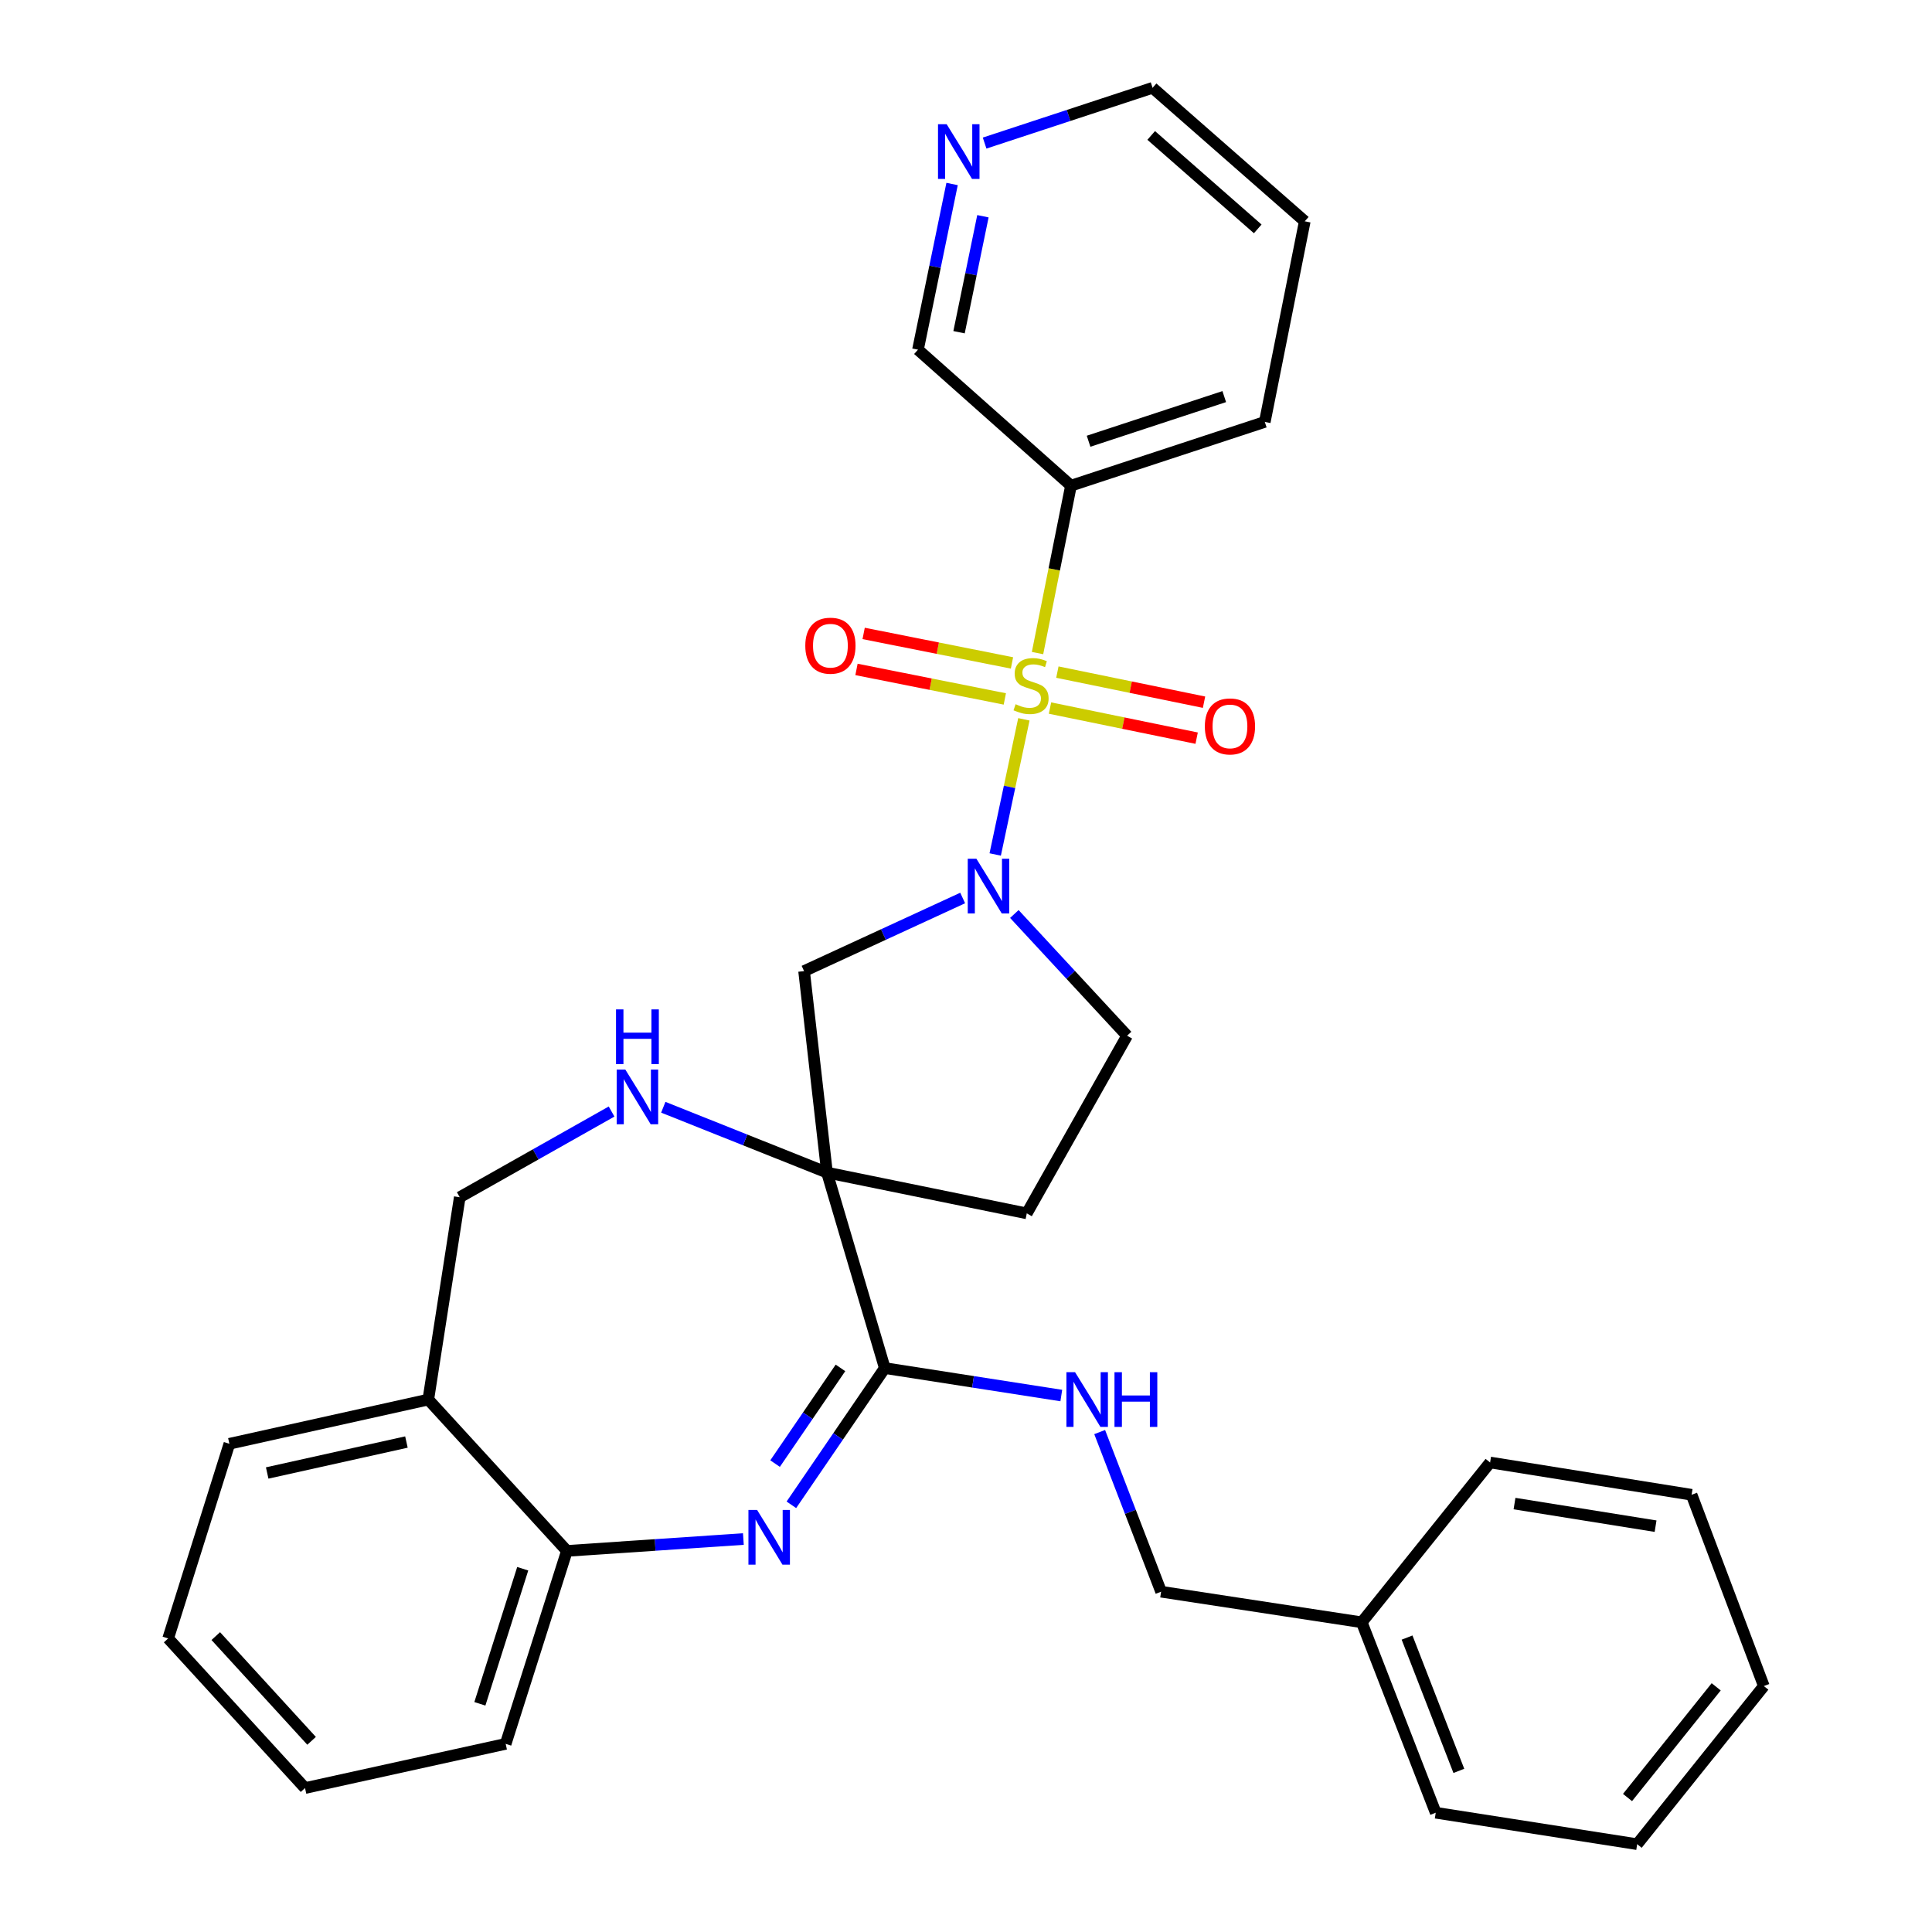 <?xml version='1.0' encoding='iso-8859-1'?>
<svg version='1.1' baseProfile='full'
              xmlns='http://www.w3.org/2000/svg'
                      xmlns:rdkit='http://www.rdkit.org/xml'
                      xmlns:xlink='http://www.w3.org/1999/xlink'
                  xml:space='preserve'
width='1000px' height='1000px' viewBox='0 0 1000 1000'>
<!-- END OF HEADER -->
<rect style='opacity:1.0;fill:#FFFFFF;stroke:none' width='1000' height='1000' x='0' y='0'> </rect>
<path class='bond-1' d='M 529.956,372.318 L 522.536,407.296' style='fill:none;fill-rule:evenodd;stroke:#CCCC00;stroke-width:6px;stroke-linecap:butt;stroke-linejoin:miter;stroke-opacity:1' />
<path class='bond-1' d='M 522.536,407.296 L 515.116,442.273' style='fill:none;fill-rule:evenodd;stroke:#0000FF;stroke-width:6px;stroke-linecap:butt;stroke-linejoin:miter;stroke-opacity:1' />
<path class='bond-6' d='M 537.023,338.027 L 545.679,294.705' style='fill:none;fill-rule:evenodd;stroke:#CCCC00;stroke-width:6px;stroke-linecap:butt;stroke-linejoin:miter;stroke-opacity:1' />
<path class='bond-6' d='M 545.679,294.705 L 554.335,251.382' style='fill:none;fill-rule:evenodd;stroke:#000000;stroke-width:6px;stroke-linecap:butt;stroke-linejoin:miter;stroke-opacity:1' />
<path class='bond-10' d='M 523.802,343.132 L 485.412,335.496' style='fill:none;fill-rule:evenodd;stroke:#CCCC00;stroke-width:6px;stroke-linecap:butt;stroke-linejoin:miter;stroke-opacity:1' />
<path class='bond-10' d='M 485.412,335.496 L 447.022,327.859' style='fill:none;fill-rule:evenodd;stroke:#FF0000;stroke-width:6px;stroke-linecap:butt;stroke-linejoin:miter;stroke-opacity:1' />
<path class='bond-10' d='M 520.095,361.769 L 481.705,354.132' style='fill:none;fill-rule:evenodd;stroke:#CCCC00;stroke-width:6px;stroke-linecap:butt;stroke-linejoin:miter;stroke-opacity:1' />
<path class='bond-10' d='M 481.705,354.132 L 443.315,346.496' style='fill:none;fill-rule:evenodd;stroke:#FF0000;stroke-width:6px;stroke-linecap:butt;stroke-linejoin:miter;stroke-opacity:1' />
<path class='bond-11' d='M 543.473,366.493 L 581.429,374.281' style='fill:none;fill-rule:evenodd;stroke:#CCCC00;stroke-width:6px;stroke-linecap:butt;stroke-linejoin:miter;stroke-opacity:1' />
<path class='bond-11' d='M 581.429,374.281 L 619.385,382.069' style='fill:none;fill-rule:evenodd;stroke:#FF0000;stroke-width:6px;stroke-linecap:butt;stroke-linejoin:miter;stroke-opacity:1' />
<path class='bond-11' d='M 547.293,347.879 L 585.249,355.667' style='fill:none;fill-rule:evenodd;stroke:#CCCC00;stroke-width:6px;stroke-linecap:butt;stroke-linejoin:miter;stroke-opacity:1' />
<path class='bond-11' d='M 585.249,355.667 L 623.204,363.455' style='fill:none;fill-rule:evenodd;stroke:#FF0000;stroke-width:6px;stroke-linecap:butt;stroke-linejoin:miter;stroke-opacity:1' />
<path class='bond-0' d='M 428.057,606.928 L 416.191,502.639' style='fill:none;fill-rule:evenodd;stroke:#000000;stroke-width:6px;stroke-linecap:butt;stroke-linejoin:miter;stroke-opacity:1' />
<path class='bond-2' d='M 428.057,606.928 L 457.964,708.123' style='fill:none;fill-rule:evenodd;stroke:#000000;stroke-width:6px;stroke-linecap:butt;stroke-linejoin:miter;stroke-opacity:1' />
<path class='bond-5' d='M 428.057,606.928 L 385.686,590.02' style='fill:none;fill-rule:evenodd;stroke:#000000;stroke-width:6px;stroke-linecap:butt;stroke-linejoin:miter;stroke-opacity:1' />
<path class='bond-5' d='M 385.686,590.02 L 343.315,573.113' style='fill:none;fill-rule:evenodd;stroke:#0000FF;stroke-width:6px;stroke-linecap:butt;stroke-linejoin:miter;stroke-opacity:1' />
<path class='bond-31' d='M 428.057,606.928 L 531.459,628.041' style='fill:none;fill-rule:evenodd;stroke:#000000;stroke-width:6px;stroke-linecap:butt;stroke-linejoin:miter;stroke-opacity:1' />
<path class='bond-4' d='M 498.276,464.801 L 457.234,483.72' style='fill:none;fill-rule:evenodd;stroke:#0000FF;stroke-width:6px;stroke-linecap:butt;stroke-linejoin:miter;stroke-opacity:1' />
<path class='bond-4' d='M 457.234,483.72 L 416.191,502.639' style='fill:none;fill-rule:evenodd;stroke:#000000;stroke-width:6px;stroke-linecap:butt;stroke-linejoin:miter;stroke-opacity:1' />
<path class='bond-13' d='M 525.023,473.083 L 554.199,504.583' style='fill:none;fill-rule:evenodd;stroke:#0000FF;stroke-width:6px;stroke-linecap:butt;stroke-linejoin:miter;stroke-opacity:1' />
<path class='bond-13' d='M 554.199,504.583 L 583.376,536.082' style='fill:none;fill-rule:evenodd;stroke:#000000;stroke-width:6px;stroke-linecap:butt;stroke-linejoin:miter;stroke-opacity:1' />
<path class='bond-3' d='M 457.964,708.123 L 433.789,743.506' style='fill:none;fill-rule:evenodd;stroke:#000000;stroke-width:6px;stroke-linecap:butt;stroke-linejoin:miter;stroke-opacity:1' />
<path class='bond-3' d='M 433.789,743.506 L 409.615,778.889' style='fill:none;fill-rule:evenodd;stroke:#0000FF;stroke-width:6px;stroke-linecap:butt;stroke-linejoin:miter;stroke-opacity:1' />
<path class='bond-3' d='M 435.022,708.018 L 418.1,732.787' style='fill:none;fill-rule:evenodd;stroke:#000000;stroke-width:6px;stroke-linecap:butt;stroke-linejoin:miter;stroke-opacity:1' />
<path class='bond-3' d='M 418.1,732.787 L 401.178,757.555' style='fill:none;fill-rule:evenodd;stroke:#0000FF;stroke-width:6px;stroke-linecap:butt;stroke-linejoin:miter;stroke-opacity:1' />
<path class='bond-9' d='M 457.964,708.123 L 503.645,715.226' style='fill:none;fill-rule:evenodd;stroke:#000000;stroke-width:6px;stroke-linecap:butt;stroke-linejoin:miter;stroke-opacity:1' />
<path class='bond-9' d='M 503.645,715.226 L 549.326,722.33' style='fill:none;fill-rule:evenodd;stroke:#0000FF;stroke-width:6px;stroke-linecap:butt;stroke-linejoin:miter;stroke-opacity:1' />
<path class='bond-7' d='M 384.766,796.599 L 339.097,799.67' style='fill:none;fill-rule:evenodd;stroke:#0000FF;stroke-width:6px;stroke-linecap:butt;stroke-linejoin:miter;stroke-opacity:1' />
<path class='bond-7' d='M 339.097,799.67 L 293.429,802.742' style='fill:none;fill-rule:evenodd;stroke:#000000;stroke-width:6px;stroke-linecap:butt;stroke-linejoin:miter;stroke-opacity:1' />
<path class='bond-14' d='M 316.553,575.327 L 277.259,597.509' style='fill:none;fill-rule:evenodd;stroke:#0000FF;stroke-width:6px;stroke-linecap:butt;stroke-linejoin:miter;stroke-opacity:1' />
<path class='bond-14' d='M 277.259,597.509 L 237.964,619.691' style='fill:none;fill-rule:evenodd;stroke:#000000;stroke-width:6px;stroke-linecap:butt;stroke-linejoin:miter;stroke-opacity:1' />
<path class='bond-17' d='M 554.335,251.382 L 475.139,180.991' style='fill:none;fill-rule:evenodd;stroke:#000000;stroke-width:6px;stroke-linecap:butt;stroke-linejoin:miter;stroke-opacity:1' />
<path class='bond-19' d='M 554.335,251.382 L 654.654,218.382' style='fill:none;fill-rule:evenodd;stroke:#000000;stroke-width:6px;stroke-linecap:butt;stroke-linejoin:miter;stroke-opacity:1' />
<path class='bond-19' d='M 563.445,228.382 L 633.668,205.282' style='fill:none;fill-rule:evenodd;stroke:#000000;stroke-width:6px;stroke-linecap:butt;stroke-linejoin:miter;stroke-opacity:1' />
<path class='bond-20' d='M 293.429,802.742 L 261.738,902.618' style='fill:none;fill-rule:evenodd;stroke:#000000;stroke-width:6px;stroke-linecap:butt;stroke-linejoin:miter;stroke-opacity:1' />
<path class='bond-20' d='M 270.563,811.976 L 248.38,881.889' style='fill:none;fill-rule:evenodd;stroke:#000000;stroke-width:6px;stroke-linecap:butt;stroke-linejoin:miter;stroke-opacity:1' />
<path class='bond-33' d='M 293.429,802.742 L 221.686,724.412' style='fill:none;fill-rule:evenodd;stroke:#000000;stroke-width:6px;stroke-linecap:butt;stroke-linejoin:miter;stroke-opacity:1' />
<path class='bond-8' d='M 531.459,628.041 L 583.376,536.082' style='fill:none;fill-rule:evenodd;stroke:#000000;stroke-width:6px;stroke-linecap:butt;stroke-linejoin:miter;stroke-opacity:1' />
<path class='bond-16' d='M 569.19,741.236 L 585.087,782.551' style='fill:none;fill-rule:evenodd;stroke:#0000FF;stroke-width:6px;stroke-linecap:butt;stroke-linejoin:miter;stroke-opacity:1' />
<path class='bond-16' d='M 585.087,782.551 L 600.984,823.865' style='fill:none;fill-rule:evenodd;stroke:#000000;stroke-width:6px;stroke-linecap:butt;stroke-linejoin:miter;stroke-opacity:1' />
<path class='bond-12' d='M 221.686,724.412 L 237.964,619.691' style='fill:none;fill-rule:evenodd;stroke:#000000;stroke-width:6px;stroke-linecap:butt;stroke-linejoin:miter;stroke-opacity:1' />
<path class='bond-21' d='M 221.686,724.412 L 118.728,747.299' style='fill:none;fill-rule:evenodd;stroke:#000000;stroke-width:6px;stroke-linecap:butt;stroke-linejoin:miter;stroke-opacity:1' />
<path class='bond-21' d='M 210.366,746.394 L 138.295,762.415' style='fill:none;fill-rule:evenodd;stroke:#000000;stroke-width:6px;stroke-linecap:butt;stroke-linejoin:miter;stroke-opacity:1' />
<path class='bond-15' d='M 492.798,95.232 L 483.969,138.111' style='fill:none;fill-rule:evenodd;stroke:#0000FF;stroke-width:6px;stroke-linecap:butt;stroke-linejoin:miter;stroke-opacity:1' />
<path class='bond-15' d='M 483.969,138.111 L 475.139,180.991' style='fill:none;fill-rule:evenodd;stroke:#000000;stroke-width:6px;stroke-linecap:butt;stroke-linejoin:miter;stroke-opacity:1' />
<path class='bond-15' d='M 508.76,111.928 L 502.58,141.943' style='fill:none;fill-rule:evenodd;stroke:#0000FF;stroke-width:6px;stroke-linecap:butt;stroke-linejoin:miter;stroke-opacity:1' />
<path class='bond-15' d='M 502.58,141.943 L 496.399,171.959' style='fill:none;fill-rule:evenodd;stroke:#000000;stroke-width:6px;stroke-linecap:butt;stroke-linejoin:miter;stroke-opacity:1' />
<path class='bond-32' d='M 509.633,74.053 L 553.102,59.754' style='fill:none;fill-rule:evenodd;stroke:#0000FF;stroke-width:6px;stroke-linecap:butt;stroke-linejoin:miter;stroke-opacity:1' />
<path class='bond-32' d='M 553.102,59.754 L 596.572,45.455' style='fill:none;fill-rule:evenodd;stroke:#000000;stroke-width:6px;stroke-linecap:butt;stroke-linejoin:miter;stroke-opacity:1' />
<path class='bond-18' d='M 600.984,823.865 L 704.84,839.7' style='fill:none;fill-rule:evenodd;stroke:#000000;stroke-width:6px;stroke-linecap:butt;stroke-linejoin:miter;stroke-opacity:1' />
<path class='bond-23' d='M 704.84,839.7 L 743.129,938.267' style='fill:none;fill-rule:evenodd;stroke:#000000;stroke-width:6px;stroke-linecap:butt;stroke-linejoin:miter;stroke-opacity:1' />
<path class='bond-23' d='M 728.296,847.605 L 755.098,916.602' style='fill:none;fill-rule:evenodd;stroke:#000000;stroke-width:6px;stroke-linecap:butt;stroke-linejoin:miter;stroke-opacity:1' />
<path class='bond-24' d='M 704.84,839.7 L 771.273,756.979' style='fill:none;fill-rule:evenodd;stroke:#000000;stroke-width:6px;stroke-linecap:butt;stroke-linejoin:miter;stroke-opacity:1' />
<path class='bond-25' d='M 654.654,218.382 L 675.345,114.547' style='fill:none;fill-rule:evenodd;stroke:#000000;stroke-width:6px;stroke-linecap:butt;stroke-linejoin:miter;stroke-opacity:1' />
<path class='bond-27' d='M 261.738,902.618 L 157.882,925.494' style='fill:none;fill-rule:evenodd;stroke:#000000;stroke-width:6px;stroke-linecap:butt;stroke-linejoin:miter;stroke-opacity:1' />
<path class='bond-26' d='M 118.728,747.299 L 87.037,848.051' style='fill:none;fill-rule:evenodd;stroke:#000000;stroke-width:6px;stroke-linecap:butt;stroke-linejoin:miter;stroke-opacity:1' />
<path class='bond-22' d='M 596.572,45.455 L 675.345,114.547' style='fill:none;fill-rule:evenodd;stroke:#000000;stroke-width:6px;stroke-linecap:butt;stroke-linejoin:miter;stroke-opacity:1' />
<path class='bond-22' d='M 595.858,70.104 L 650.999,118.469' style='fill:none;fill-rule:evenodd;stroke:#000000;stroke-width:6px;stroke-linecap:butt;stroke-linejoin:miter;stroke-opacity:1' />
<path class='bond-28' d='M 743.129,938.267 L 847.396,954.545' style='fill:none;fill-rule:evenodd;stroke:#000000;stroke-width:6px;stroke-linecap:butt;stroke-linejoin:miter;stroke-opacity:1' />
<path class='bond-29' d='M 771.273,756.979 L 875.572,773.69' style='fill:none;fill-rule:evenodd;stroke:#000000;stroke-width:6px;stroke-linecap:butt;stroke-linejoin:miter;stroke-opacity:1' />
<path class='bond-29' d='M 783.911,778.248 L 856.921,789.946' style='fill:none;fill-rule:evenodd;stroke:#000000;stroke-width:6px;stroke-linecap:butt;stroke-linejoin:miter;stroke-opacity:1' />
<path class='bond-34' d='M 87.037,848.051 L 157.882,925.494' style='fill:none;fill-rule:evenodd;stroke:#000000;stroke-width:6px;stroke-linecap:butt;stroke-linejoin:miter;stroke-opacity:1' />
<path class='bond-34' d='M 111.684,846.841 L 161.276,901.051' style='fill:none;fill-rule:evenodd;stroke:#000000;stroke-width:6px;stroke-linecap:butt;stroke-linejoin:miter;stroke-opacity:1' />
<path class='bond-35' d='M 847.396,954.545 L 912.963,872.7' style='fill:none;fill-rule:evenodd;stroke:#000000;stroke-width:6px;stroke-linecap:butt;stroke-linejoin:miter;stroke-opacity:1' />
<path class='bond-35' d='M 842.401,930.388 L 888.298,873.097' style='fill:none;fill-rule:evenodd;stroke:#000000;stroke-width:6px;stroke-linecap:butt;stroke-linejoin:miter;stroke-opacity:1' />
<path class='bond-30' d='M 875.572,773.69 L 912.963,872.7' style='fill:none;fill-rule:evenodd;stroke:#000000;stroke-width:6px;stroke-linecap:butt;stroke-linejoin:miter;stroke-opacity:1' />
<path  class='atom-0' d='M 525.676 364.504
Q 525.996 364.624, 527.316 365.184
Q 528.636 365.744, 530.076 366.104
Q 531.556 366.424, 532.996 366.424
Q 535.676 366.424, 537.236 365.144
Q 538.796 363.824, 538.796 361.544
Q 538.796 359.984, 537.996 359.024
Q 537.236 358.064, 536.036 357.544
Q 534.836 357.024, 532.836 356.424
Q 530.316 355.664, 528.796 354.944
Q 527.316 354.224, 526.236 352.704
Q 525.196 351.184, 525.196 348.624
Q 525.196 345.064, 527.596 342.864
Q 530.036 340.664, 534.836 340.664
Q 538.116 340.664, 541.836 342.224
L 540.916 345.304
Q 537.516 343.904, 534.956 343.904
Q 532.196 343.904, 530.676 345.064
Q 529.156 346.184, 529.196 348.144
Q 529.196 349.664, 529.956 350.584
Q 530.756 351.504, 531.876 352.024
Q 533.036 352.544, 534.956 353.144
Q 537.516 353.944, 539.036 354.744
Q 540.556 355.544, 541.636 357.184
Q 542.756 358.784, 542.756 361.544
Q 542.756 365.464, 540.116 367.584
Q 537.516 369.664, 533.156 369.664
Q 530.636 369.664, 528.716 369.104
Q 526.836 368.584, 524.596 367.664
L 525.676 364.504
' fill='#CCCC00'/>
<path  class='atom-2' d='M 505.384 444.479
L 514.664 459.479
Q 515.584 460.959, 517.064 463.639
Q 518.544 466.319, 518.624 466.479
L 518.624 444.479
L 522.384 444.479
L 522.384 472.799
L 518.504 472.799
L 508.544 456.399
Q 507.384 454.479, 506.144 452.279
Q 504.944 450.079, 504.584 449.399
L 504.584 472.799
L 500.904 472.799
L 500.904 444.479
L 505.384 444.479
' fill='#0000FF'/>
<path  class='atom-4' d='M 391.869 781.541
L 401.149 796.541
Q 402.069 798.021, 403.549 800.701
Q 405.029 803.381, 405.109 803.541
L 405.109 781.541
L 408.869 781.541
L 408.869 809.861
L 404.989 809.861
L 395.029 793.461
Q 393.869 791.541, 392.629 789.341
Q 391.429 787.141, 391.069 786.461
L 391.069 809.861
L 387.389 809.861
L 387.389 781.541
L 391.869 781.541
' fill='#0000FF'/>
<path  class='atom-6' d='M 323.673 553.613
L 332.953 568.613
Q 333.873 570.093, 335.353 572.773
Q 336.833 575.453, 336.913 575.613
L 336.913 553.613
L 340.673 553.613
L 340.673 581.933
L 336.793 581.933
L 326.833 565.533
Q 325.673 563.613, 324.433 561.413
Q 323.233 559.213, 322.873 558.533
L 322.873 581.933
L 319.193 581.933
L 319.193 553.613
L 323.673 553.613
' fill='#0000FF'/>
<path  class='atom-6' d='M 318.853 522.461
L 322.693 522.461
L 322.693 534.501
L 337.173 534.501
L 337.173 522.461
L 341.013 522.461
L 341.013 550.781
L 337.173 550.781
L 337.173 537.701
L 322.693 537.701
L 322.693 550.781
L 318.853 550.781
L 318.853 522.461
' fill='#0000FF'/>
<path  class='atom-10' d='M 556.457 710.252
L 565.737 725.252
Q 566.657 726.732, 568.137 729.412
Q 569.617 732.092, 569.697 732.252
L 569.697 710.252
L 573.457 710.252
L 573.457 738.572
L 569.577 738.572
L 559.617 722.172
Q 558.457 720.252, 557.217 718.052
Q 556.017 715.852, 555.657 715.172
L 555.657 738.572
L 551.977 738.572
L 551.977 710.252
L 556.457 710.252
' fill='#0000FF'/>
<path  class='atom-10' d='M 576.857 710.252
L 580.697 710.252
L 580.697 722.292
L 595.177 722.292
L 595.177 710.252
L 599.017 710.252
L 599.017 738.572
L 595.177 738.572
L 595.177 725.492
L 580.697 725.492
L 580.697 738.572
L 576.857 738.572
L 576.857 710.252
' fill='#0000FF'/>
<path  class='atom-11' d='M 416.82 334.204
Q 416.82 327.404, 420.18 323.604
Q 423.54 319.804, 429.82 319.804
Q 436.1 319.804, 439.46 323.604
Q 442.82 327.404, 442.82 334.204
Q 442.82 341.084, 439.42 345.004
Q 436.02 348.884, 429.82 348.884
Q 423.58 348.884, 420.18 345.004
Q 416.82 341.124, 416.82 334.204
M 429.82 345.684
Q 434.14 345.684, 436.46 342.804
Q 438.82 339.884, 438.82 334.204
Q 438.82 328.644, 436.46 325.844
Q 434.14 323.004, 429.82 323.004
Q 425.5 323.004, 423.14 325.804
Q 420.82 328.604, 420.82 334.204
Q 420.82 339.924, 423.14 342.804
Q 425.5 345.684, 429.82 345.684
' fill='#FF0000'/>
<path  class='atom-12' d='M 623.623 375.987
Q 623.623 369.187, 626.983 365.387
Q 630.343 361.587, 636.623 361.587
Q 642.903 361.587, 646.263 365.387
Q 649.623 369.187, 649.623 375.987
Q 649.623 382.867, 646.223 386.787
Q 642.823 390.667, 636.623 390.667
Q 630.383 390.667, 626.983 386.787
Q 623.623 382.907, 623.623 375.987
M 636.623 387.467
Q 640.943 387.467, 643.263 384.587
Q 645.623 381.667, 645.623 375.987
Q 645.623 370.427, 643.263 367.627
Q 640.943 364.787, 636.623 364.787
Q 632.303 364.787, 629.943 367.587
Q 627.623 370.387, 627.623 375.987
Q 627.623 381.707, 629.943 384.587
Q 632.303 387.467, 636.623 387.467
' fill='#FF0000'/>
<path  class='atom-16' d='M 489.992 64.294
L 499.272 79.294
Q 500.192 80.774, 501.672 83.454
Q 503.152 86.134, 503.232 86.294
L 503.232 64.294
L 506.992 64.294
L 506.992 92.614
L 503.112 92.614
L 493.152 76.214
Q 491.992 74.294, 490.752 72.094
Q 489.552 69.894, 489.192 69.214
L 489.192 92.614
L 485.512 92.614
L 485.512 64.294
L 489.992 64.294
' fill='#0000FF'/>
</svg>
